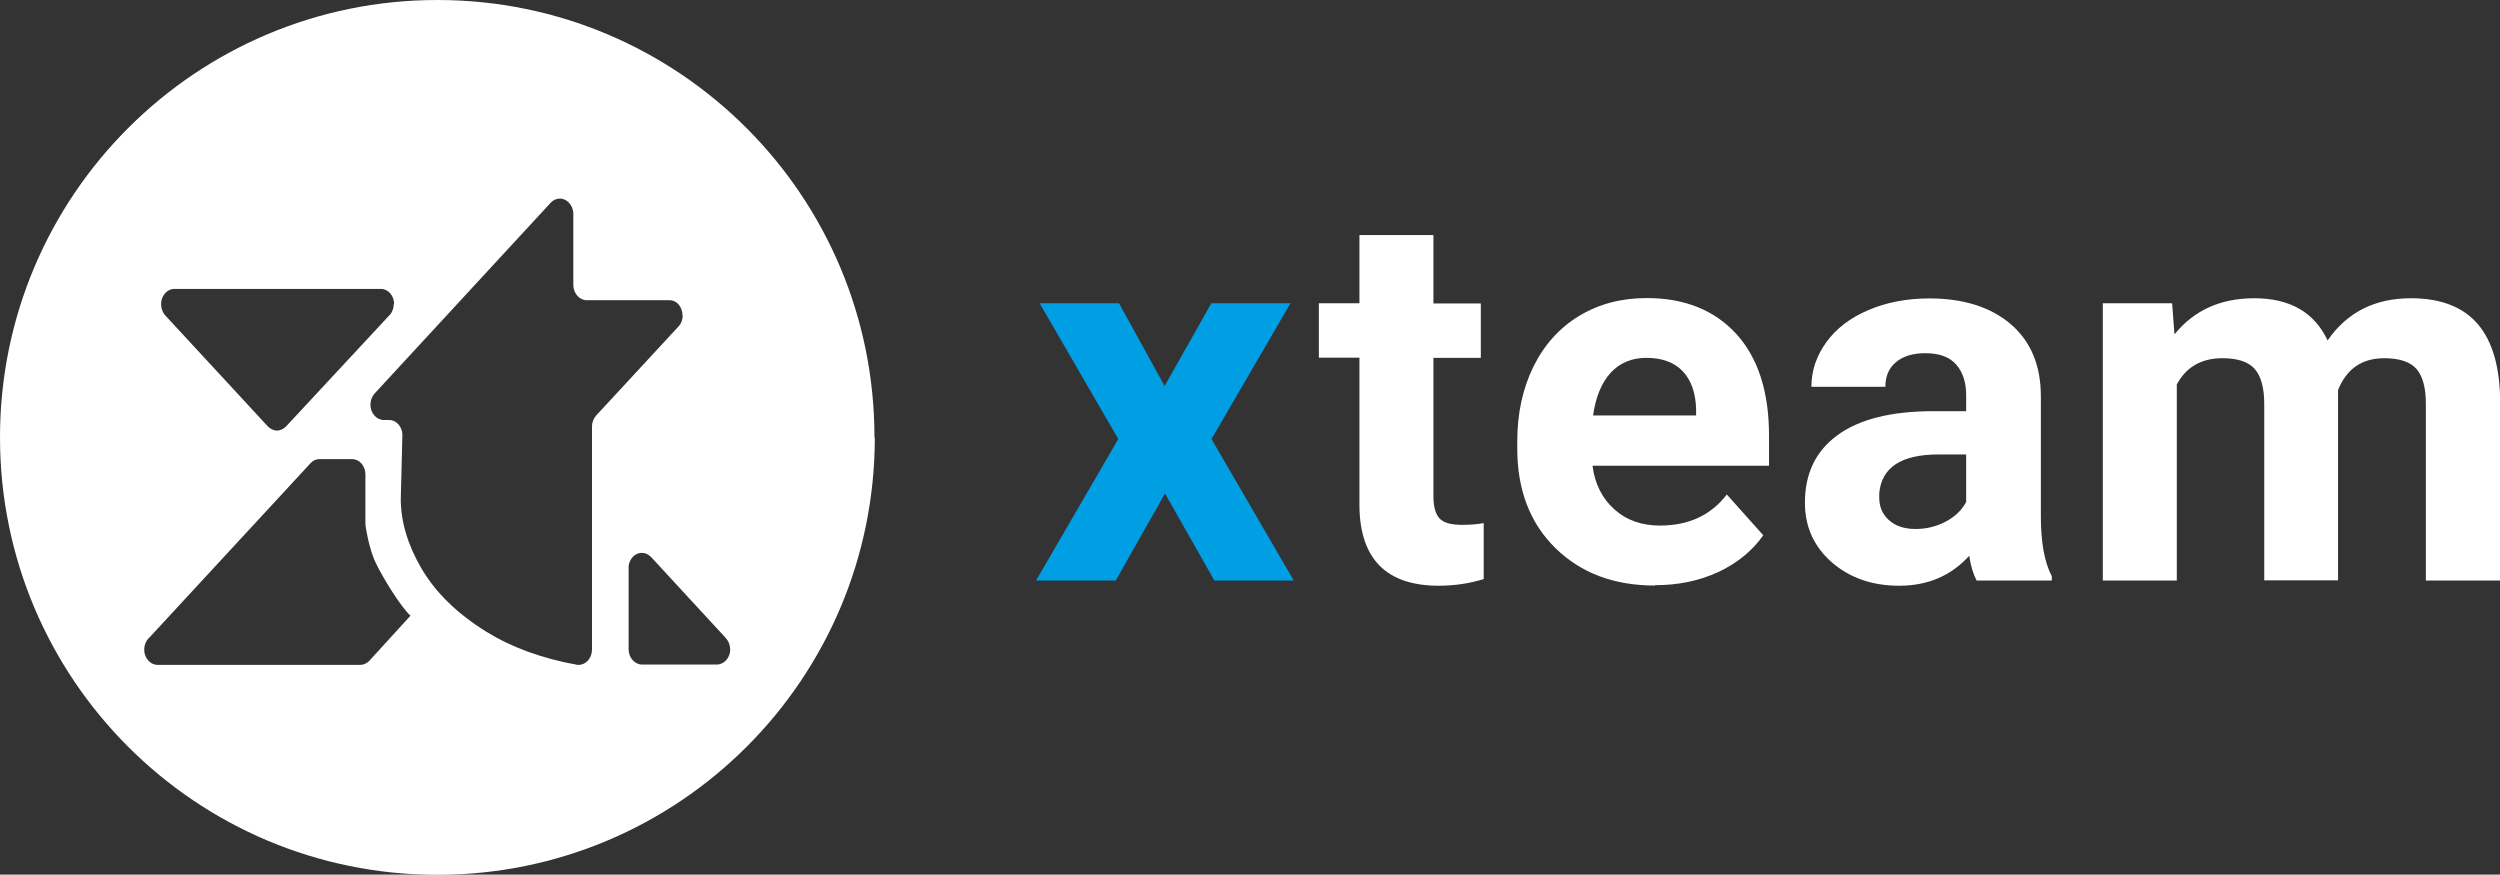 <?xml version="1.0" encoding="UTF-8"?>
<svg xmlns="http://www.w3.org/2000/svg" id="Livello_2" viewBox="0 0 139.23 48.71">
  <rect x="0" y="0" width="139.23" height="48.71" fill="#333333" stroke="none"/>
  <defs>
    <style>.cls-1{fill:#009fe3;}.cls-1,.cls-2{stroke-width:0px;}.cls-2{fill:#fff;}</style>
  </defs>
  <g id="Livello_1-2">
    <path class="cls-2" d="m40.67,36.16c0,.47-.34.85-.75.85h-4.16c-.41,0-.75-.38-.75-.85,0-.02,0-.04,0-.06v-4.47s0-.11,0-.11c.05-.41.36-.73.73-.73.19,0,.37.08.5.22h.01s4.16,4.51,4.16,4.51c.15.16.25.38.25.64m-2.64-18.59c0,.25-.09.47-.24.62l-4.56,4.93c-.15.16-.25.39-.25.64v12.42c0,.47-.34.85-.75.85-.04,0-.07,0-.1-.01-1.94-.35-3.63-.97-5.04-1.84-1.61-1-2.81-2.17-3.59-3.49-.78-1.33-1.17-2.63-1.17-3.9l.09-3.59c-.02-.45-.34-.81-.74-.81h-.29c-.41,0-.75-.38-.75-.85,0-.23.08-.44.21-.6l9.83-10.65c.13-.14.31-.23.51-.23.4,0,.73.37.75.82v4.01c.01.46.35.83.75.83h4.61c.41,0,.72.38.72.85m-16.08-.64c0,.21-.07.41-.18.56h0s-5.81,6.25-5.81,6.25c-.13.14-.32.24-.51.24s-.4-.1-.53-.25l-5.73-6.2h0c-.12-.16-.2-.36-.2-.59,0-.47.33-.85.75-.85h11.49c.41,0,.74.38.74.85m-13.67,18.61l9.03-9.77c.13-.13.29-.21.47-.21h1.83c.41,0,.74.38.74.85v-.04s0,2.83,0,2.83c0,0,.16,1.29.59,2.17.43.88,1.38,2.41,1.92,2.91l-2.3,2.52c-.13.13-.31.22-.5.22h-11.28c-.41,0-.75-.38-.75-.85,0-.24.09-.46.23-.62m40.44-11.19C48.71,10.9,37.81,0,24.36,0S0,10.9,0,24.36s10.91,24.36,24.36,24.36,24.36-10.9,24.36-24.36"></path>
    <polygon class="cls-1" points="64.86 21.5 67.46 16.89 71.87 16.89 67.47 24.45 72.05 32.33 67.63 32.33 64.88 27.48 62.14 32.33 57.7 32.33 62.28 24.45 57.9 16.89 62.32 16.89 64.86 21.5"></polygon>
    <path class="cls-2" d="m79.83,13.1v3.8h2.64v3.03h-2.64v7.7c0,.57.11.98.33,1.23.22.25.64.37,1.26.37.46,0,.86-.03,1.21-.1v3.12c-.81.25-1.64.37-2.5.37-2.89,0-4.37-1.46-4.42-4.38v-8.32h-2.26v-3.03h2.26v-3.8h4.12Z"></path>
    <path class="cls-2" d="m91.69,19.93c-.82,0-1.48.28-1.99.83-.51.56-.83,1.35-.98,2.38h5.74v-.33c-.02-.92-.27-1.63-.74-2.13-.48-.5-1.15-.75-2.03-.75m.47,12.68c-2.26,0-4.11-.69-5.53-2.08-1.42-1.39-2.13-3.24-2.13-5.55v-.4c0-1.55.3-2.94.9-4.16.6-1.22,1.45-2.16,2.55-2.83,1.1-.66,2.35-.99,3.76-.99,2.11,0,3.77.67,4.99,2,1.21,1.33,1.82,3.22,1.82,5.66v1.68h-9.83c.13,1.01.54,1.82,1.21,2.42.67.61,1.52.91,2.55.91,1.59,0,2.83-.57,3.72-1.73l2.03,2.27c-.62.88-1.46,1.56-2.51,2.05-1.06.49-2.23.73-3.51.73"></path>
    <path class="cls-2" d="m106.68,29.46c.61,0,1.17-.14,1.68-.41.51-.27.89-.63,1.14-1.09v-2.65h-1.54c-2.06,0-3.16.71-3.3,2.14v.24c-.01.51.17.94.53,1.27.36.33.86.5,1.48.5m3.41,2.87c-.19-.37-.33-.83-.41-1.38-1,1.11-2.3,1.67-3.9,1.67-1.51,0-2.76-.44-3.76-1.31-.99-.87-1.49-1.98-1.49-3.31,0-1.64.61-2.89,1.82-3.77s2.96-1.32,5.26-1.33h1.9v-.88c0-.71-.18-1.29-.55-1.71-.37-.43-.94-.64-1.73-.64-.69,0-1.24.17-1.63.5-.4.33-.59.79-.59,1.37h-4.12c0-.89.28-1.72.83-2.48.55-.76,1.33-1.36,2.34-1.79,1.01-.43,2.14-.65,3.4-.65,1.9,0,3.41.48,4.53,1.43,1.12.96,1.68,2.3,1.68,4.03v6.69c0,1.46.21,2.57.61,3.32v.24h-4.17Z"></path>
    <path class="cls-2" d="m120.97,16.89l.13,1.73c1.09-1.34,2.57-2.01,4.44-2.01,1.99,0,3.35.78,4.09,2.35,1.08-1.57,2.63-2.35,4.64-2.35,1.67,0,2.92.49,3.74,1.46.82.97,1.23,2.44,1.23,4.4v9.86h-4.14v-9.85c0-.88-.17-1.51-.51-1.92-.34-.4-.95-.61-1.81-.61-1.24,0-2.09.59-2.57,1.77v10.6s-4.11,0-4.11,0v-9.83c0-.89-.18-1.54-.53-1.94-.35-.4-.95-.6-1.8-.6-1.17,0-2.02.49-2.54,1.46v10.92h-4.12v-15.44h3.87Z"></path>
  </g>
</svg>
